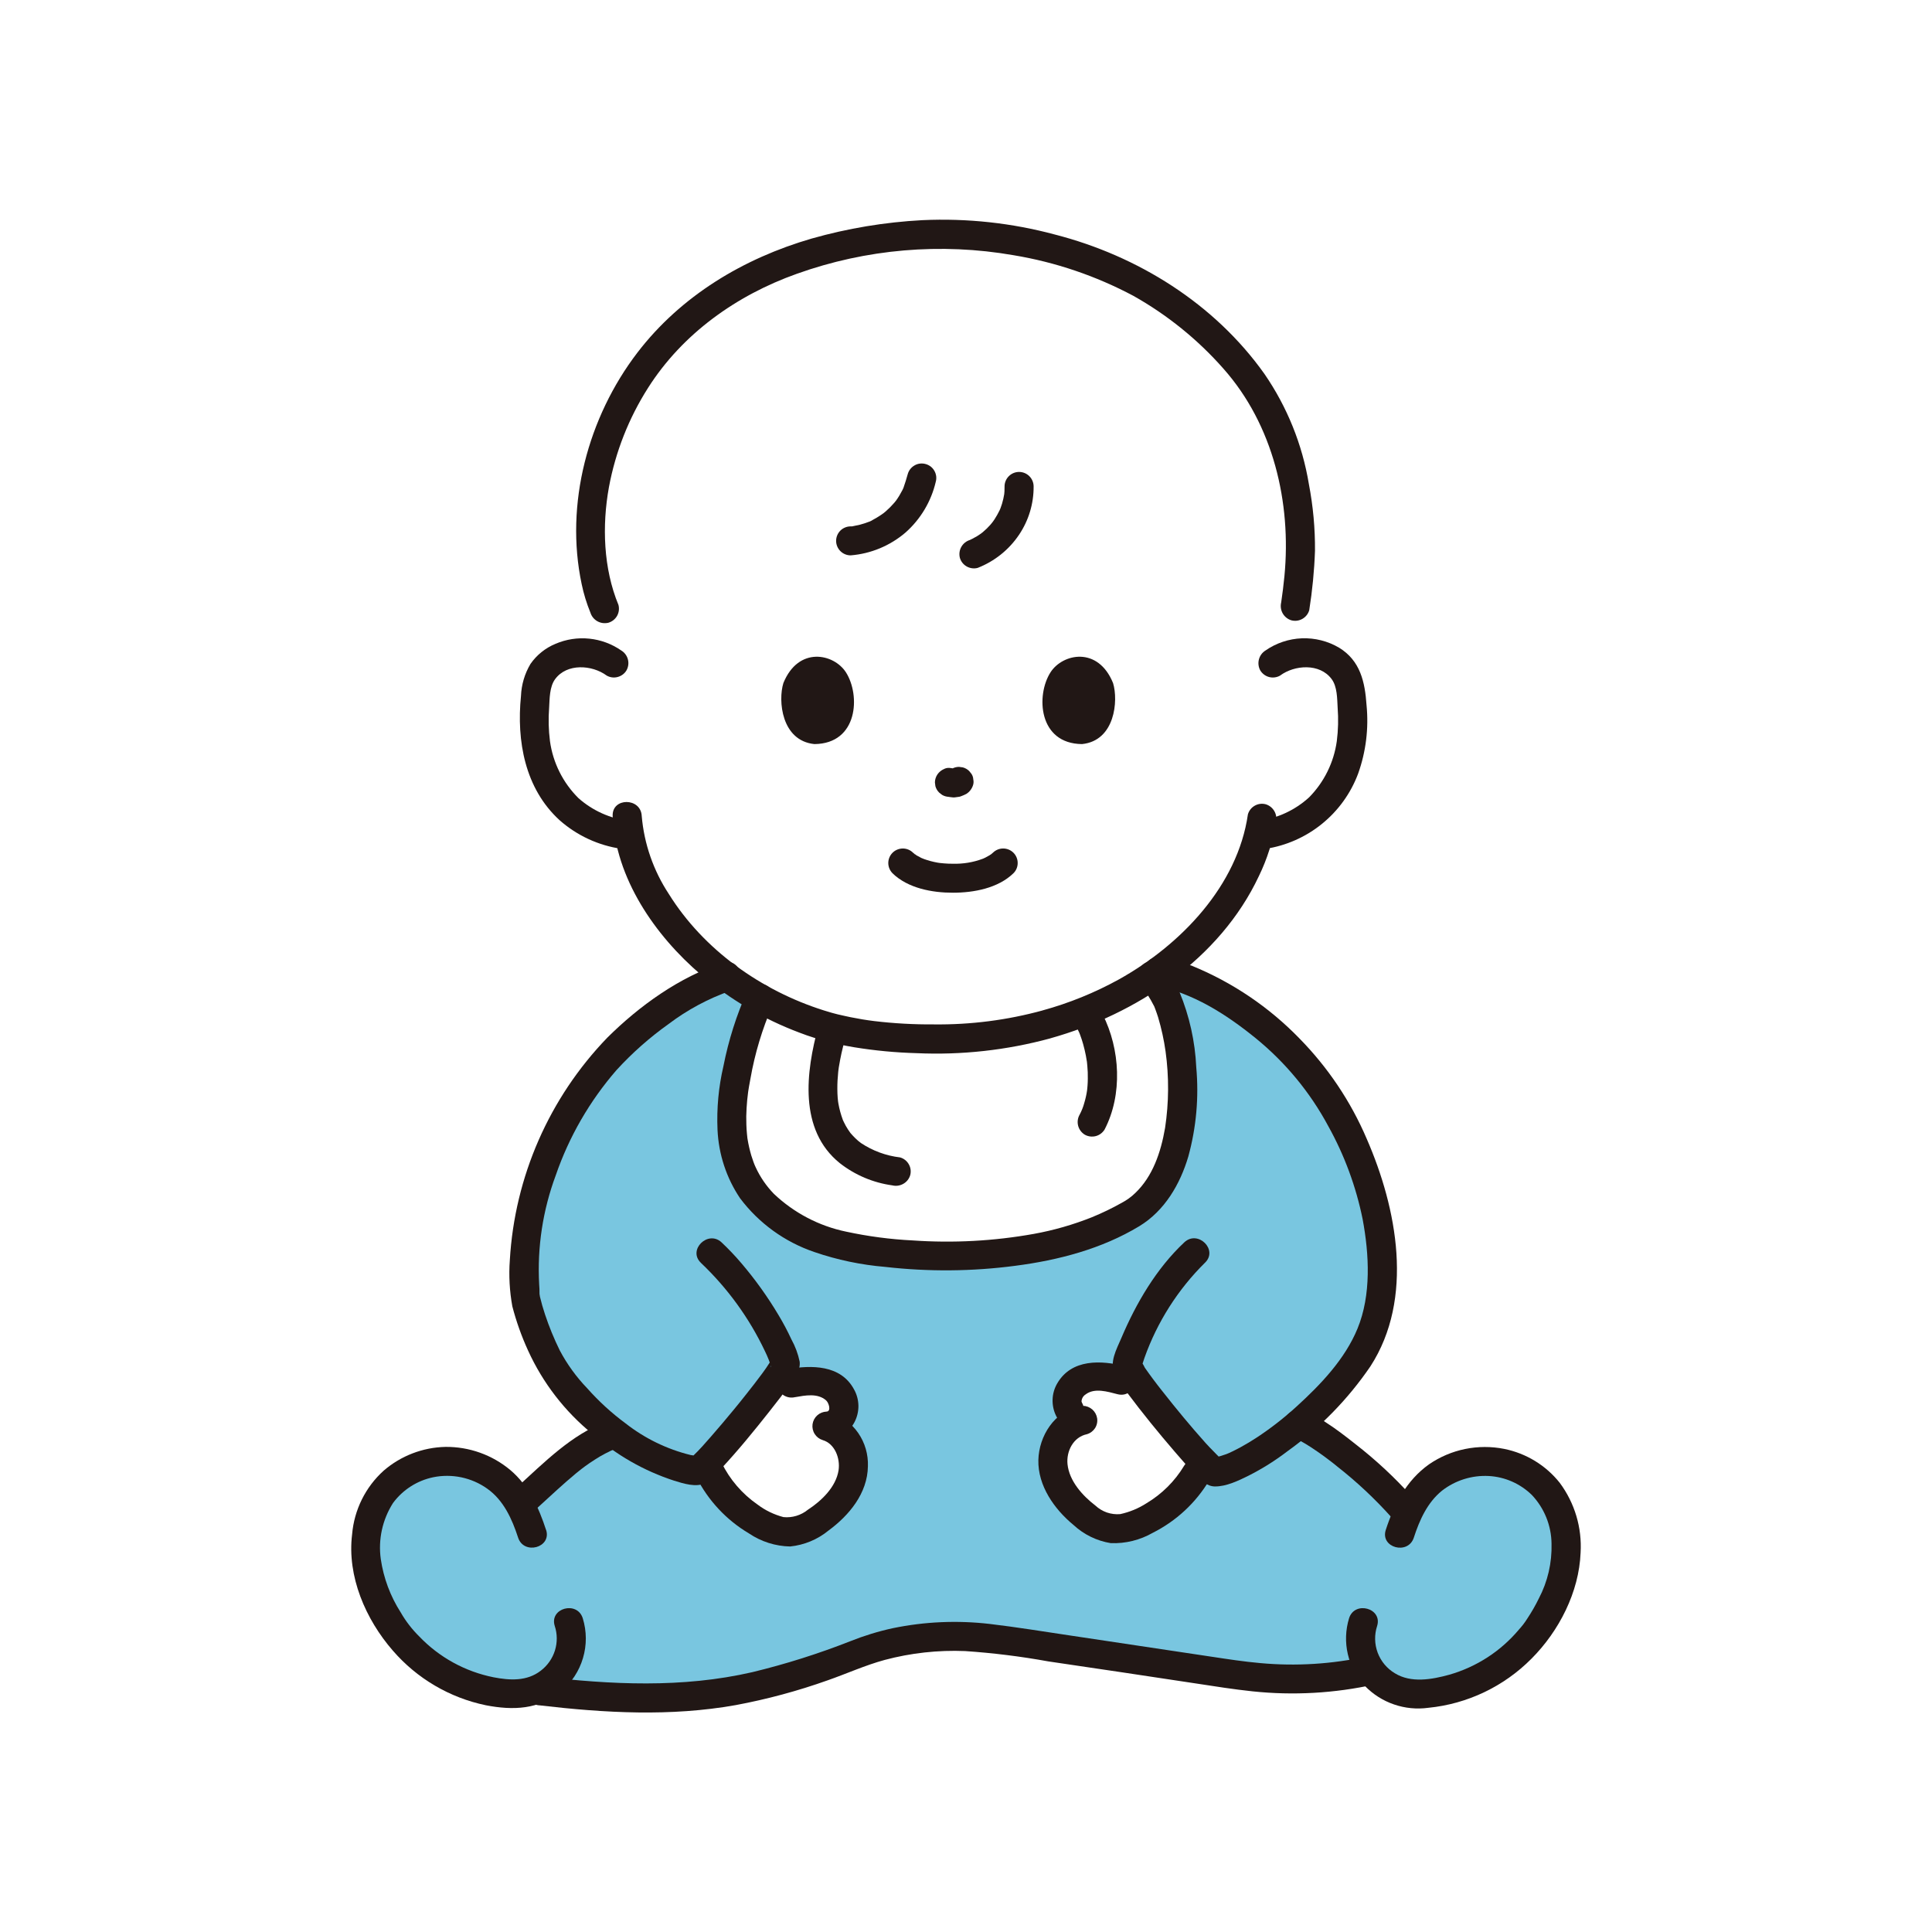 <svg width="44" height="44" viewBox="0 0 44 44" fill="none" xmlns="http://www.w3.org/2000/svg">
<rect width="44" height="44" fill="white"/>
<g clip-path="url(#clip0_6031_2941)">
<path d="M13.795 10.088C14.931 6.775 18.092 5.378 21.583 5.323C23.437 5.39 25.397 5.919 26.778 6.969C28.212 8.06 29.104 9.174 29.452 10.916C29.699 12.148 29.632 12.866 29.497 13.808L29.249 14.954C29.446 14.876 29.659 14.849 29.869 14.876C30.017 14.891 30.16 14.938 30.289 15.012C30.418 15.086 30.53 15.187 30.617 15.308C30.708 15.464 30.761 15.64 30.771 15.821C30.84 16.514 30.827 17.203 30.466 17.834C30.299 18.147 30.061 18.416 29.772 18.622C29.454 18.819 29.102 18.952 28.733 19.013L28.66 19.023C28.249 20.626 26.637 22.555 23.829 23.329C22.492 23.727 20.411 23.78 18.941 23.407C16.333 22.692 14.644 20.687 14.335 19.021L14.236 19.013C13.868 18.951 13.515 18.819 13.198 18.622C12.909 18.416 12.671 18.147 12.504 17.834C12.143 17.203 12.13 16.513 12.199 15.821C12.209 15.64 12.262 15.464 12.353 15.307C12.44 15.187 12.552 15.086 12.681 15.012C12.809 14.937 12.953 14.891 13.101 14.876C13.413 14.834 13.729 14.914 13.982 15.099L13.765 13.864C13.395 12.989 13.362 11.667 13.631 10.635C13.68 10.447 13.734 10.265 13.795 10.088Z" fill="white"/>
<path d="M12.311 33.826C12.805 33.373 13.339 32.898 13.902 32.69L14.015 32.654C13.461 32.235 12.98 31.729 12.59 31.155C12.417 30.903 11.907 29.692 11.959 29.393C11.901 28.633 11.977 27.868 12.185 27.134C12.572 25.893 13.225 24.514 14.528 23.448C15.167 22.928 15.802 22.486 16.549 22.246C17.266 22.779 18.076 23.174 18.938 23.409C20.411 23.781 22.493 23.729 23.832 23.331C24.748 23.084 25.613 22.675 26.384 22.123C27.343 22.31 28.108 22.82 28.876 23.448C30.179 24.514 30.833 25.893 31.221 27.134C31.429 27.868 31.506 28.633 31.448 29.393C31.434 30.105 31.037 30.807 30.858 31.052C30.482 31.563 30.049 32.029 29.568 32.442C29.975 32.536 31.282 33.581 31.927 34.325L32.071 34.438C32.188 34.177 32.358 33.943 32.569 33.75C32.779 33.568 33.028 33.434 33.296 33.357C33.564 33.281 33.846 33.264 34.121 33.308C34.393 33.352 34.651 33.456 34.877 33.613C35.103 33.77 35.291 33.976 35.426 34.216C35.566 34.49 35.647 34.791 35.663 35.098C35.712 35.748 35.477 36.372 35.128 36.94C34.821 37.428 34.398 37.834 33.896 38.12C33.395 38.406 32.83 38.564 32.253 38.58C32.05 38.577 31.852 38.527 31.672 38.434C31.493 38.34 31.338 38.207 31.22 38.043C30.006 38.312 29.091 38.289 27.827 38.097C27.827 38.097 24.454 37.584 22.703 37.335C21.691 37.177 20.655 37.27 19.687 37.605C16.878 38.706 15.303 38.862 12.297 38.508L12.193 38.495C12.051 38.553 11.899 38.582 11.746 38.58C11.169 38.564 10.604 38.406 10.102 38.119C9.601 37.833 9.177 37.428 8.87 36.94C8.522 36.372 8.286 35.747 8.335 35.097C8.351 34.79 8.432 34.489 8.572 34.215C8.707 33.976 8.895 33.77 9.121 33.613C9.347 33.456 9.605 33.351 9.877 33.307C10.153 33.263 10.434 33.28 10.702 33.357C10.97 33.433 11.219 33.567 11.429 33.749C11.592 33.896 11.729 34.068 11.835 34.258C11.989 34.124 12.148 33.976 12.311 33.826Z" fill="#79C6E0"/>
<path d="M16.665 25.564C16.649 24.82 16.852 24.117 16.957 23.69C17.042 23.361 17.158 23.042 17.303 22.736C17.819 23.026 18.368 23.252 18.938 23.408C20.411 23.781 22.493 23.728 23.832 23.33C24.691 23.098 25.504 22.724 26.24 22.225C26.362 22.384 26.47 22.554 26.563 22.732C27.056 23.794 27.29 26.811 25.718 27.676C24.551 28.318 23.556 28.47 22.491 28.566C21.383 28.654 20.267 28.587 19.178 28.368C17.188 27.848 16.688 26.662 16.665 25.564Z" fill="white"/>
<path d="M18.023 31.501C18.221 31.455 18.424 31.442 18.626 31.46C18.757 31.474 18.881 31.524 18.984 31.606C19.087 31.687 19.165 31.796 19.208 31.92C19.276 32.172 19.086 32.482 18.824 32.479C19.267 32.594 19.505 33.123 19.416 33.571C19.327 34.018 18.99 34.378 18.613 34.636C18.42 34.788 18.185 34.877 17.94 34.892C17.773 34.884 17.609 34.84 17.46 34.763C16.889 34.495 16.426 34.041 16.146 33.477" fill="white"/>
<path d="M25.538 31.434C25.344 31.373 25.142 31.344 24.94 31.346C24.808 31.349 24.681 31.39 24.571 31.463C24.462 31.536 24.376 31.639 24.323 31.759C24.236 32.005 24.4 32.329 24.662 32.346C24.212 32.426 23.932 32.935 23.986 33.388C24.04 33.84 24.347 34.226 24.702 34.513C24.883 34.679 25.11 34.786 25.353 34.821C25.52 34.826 25.687 34.795 25.841 34.73C26.431 34.507 26.929 34.092 27.252 33.551" fill="white"/>
<path d="M31.131 37.725C30.334 37.9 29.516 37.95 28.704 37.876C28.33 37.843 27.96 37.786 27.59 37.73C26.515 37.567 25.439 37.406 24.363 37.246C23.757 37.156 23.149 37.056 22.539 36.984C21.803 36.899 21.058 36.931 20.333 37.081C20.001 37.153 19.676 37.253 19.361 37.379C18.636 37.664 17.892 37.899 17.135 38.082C15.537 38.45 13.913 38.367 12.296 38.178C12.209 38.179 12.125 38.214 12.063 38.276C12.001 38.337 11.966 38.421 11.965 38.508C11.967 38.595 12.003 38.678 12.065 38.74C12.126 38.801 12.209 38.837 12.296 38.839C13.782 39.013 15.273 39.096 16.753 38.833C17.468 38.7 18.171 38.51 18.856 38.266C19.287 38.115 19.707 37.924 20.148 37.804C20.745 37.645 21.362 37.577 21.979 37.602C22.614 37.645 23.247 37.723 23.873 37.837C24.997 38.002 26.121 38.17 27.245 38.341C27.67 38.406 28.096 38.474 28.524 38.519C29.454 38.617 30.394 38.564 31.307 38.362C31.723 38.271 31.547 37.634 31.131 37.725H31.131Z" fill="#211715"/>
<path d="M12.245 34.335C12.537 34.071 12.821 33.799 13.126 33.548C13.164 33.518 13.202 33.487 13.24 33.457C13.254 33.446 13.278 33.428 13.25 33.45C13.271 33.434 13.293 33.417 13.314 33.401C13.39 33.346 13.468 33.291 13.549 33.241C13.626 33.191 13.705 33.144 13.787 33.102C13.826 33.081 13.867 33.061 13.907 33.042C13.925 33.034 13.943 33.026 13.961 33.019C13.895 33.046 13.984 33.011 13.991 33.009C14.074 32.984 14.145 32.927 14.188 32.852C14.231 32.776 14.243 32.687 14.222 32.602C14.197 32.518 14.141 32.447 14.065 32.404C13.989 32.361 13.899 32.349 13.815 32.372C13.012 32.673 12.399 33.303 11.777 33.867C11.716 33.93 11.681 34.014 11.681 34.101C11.681 34.188 11.716 34.272 11.777 34.334C11.84 34.395 11.924 34.428 12.011 34.428C12.098 34.428 12.182 34.395 12.245 34.334V34.335Z" fill="#211715"/>
<path d="M29.479 32.76C29.489 32.762 29.567 32.793 29.57 32.79C29.558 32.8 29.491 32.752 29.552 32.784C29.569 32.793 29.586 32.801 29.603 32.809C29.69 32.855 29.773 32.906 29.855 32.959C29.956 33.025 30.055 33.094 30.153 33.165C30.211 33.208 30.268 33.251 30.325 33.295C30.278 33.258 30.359 33.321 30.36 33.322C30.39 33.346 30.42 33.37 30.449 33.394C30.897 33.745 31.313 34.134 31.692 34.558C31.755 34.619 31.839 34.654 31.926 34.654C32.014 34.654 32.098 34.619 32.16 34.558C32.221 34.495 32.255 34.412 32.255 34.325C32.255 34.238 32.221 34.154 32.16 34.091C31.766 33.651 31.333 33.248 30.866 32.886C30.644 32.709 30.418 32.536 30.179 32.383C30.019 32.269 29.842 32.181 29.655 32.124C29.57 32.1 29.48 32.111 29.403 32.155C29.327 32.198 29.271 32.27 29.247 32.354C29.224 32.439 29.235 32.529 29.279 32.605C29.322 32.681 29.394 32.737 29.479 32.761L29.479 32.76Z" fill="#211715"/>
<path d="M25.952 22.39C26.08 22.556 26.192 22.734 26.287 22.92C26.323 22.995 26.261 22.852 26.292 22.933C26.299 22.949 26.305 22.965 26.311 22.982C26.334 23.043 26.355 23.105 26.375 23.167C26.451 23.422 26.508 23.682 26.545 23.945C26.625 24.523 26.621 25.11 26.534 25.686C26.437 26.25 26.25 26.793 25.855 27.17C25.765 27.258 25.662 27.332 25.551 27.391C25.331 27.515 25.103 27.625 24.869 27.721C24.441 27.892 23.998 28.019 23.545 28.101C22.636 28.264 21.709 28.314 20.788 28.25C20.277 28.225 19.77 28.158 19.27 28.05C18.652 27.922 18.083 27.623 17.626 27.19C17.454 27.013 17.313 26.808 17.21 26.584C17.208 26.58 17.167 26.486 17.193 26.549C17.181 26.521 17.17 26.492 17.16 26.463C17.142 26.415 17.126 26.367 17.111 26.318C17.074 26.193 17.045 26.065 17.024 25.936C17.014 25.872 17.022 25.923 17.023 25.936C17.018 25.896 17.014 25.857 17.011 25.818C17.004 25.749 17 25.68 16.998 25.611C16.993 25.486 16.995 25.36 17.003 25.235C17.01 25.113 17.022 24.992 17.038 24.871C17.027 24.955 17.039 24.864 17.041 24.851C17.047 24.816 17.052 24.78 17.058 24.745C17.068 24.685 17.079 24.625 17.091 24.565C17.191 23.994 17.359 23.435 17.59 22.903C17.631 22.826 17.642 22.737 17.62 22.653C17.598 22.569 17.545 22.497 17.471 22.451C17.395 22.407 17.305 22.395 17.22 22.417C17.135 22.44 17.063 22.494 17.018 22.569C16.774 23.117 16.592 23.69 16.476 24.279C16.365 24.753 16.32 25.241 16.341 25.729C16.366 26.286 16.543 26.827 16.855 27.29C17.283 27.859 17.873 28.286 18.549 28.515C19.07 28.694 19.612 28.807 20.162 28.853C21.145 28.965 22.138 28.957 23.119 28.828C24.102 28.701 25.092 28.443 25.948 27.925C26.524 27.575 26.876 26.971 27.063 26.339C27.245 25.677 27.306 24.989 27.244 24.305C27.217 23.718 27.088 23.14 26.864 22.597C26.769 22.405 26.656 22.224 26.524 22.056C26.478 21.982 26.406 21.928 26.322 21.907C26.237 21.884 26.148 21.895 26.072 21.937C25.996 21.982 25.942 22.054 25.919 22.139C25.897 22.223 25.909 22.313 25.953 22.389L25.952 22.39Z" fill="#211715"/>
<path d="M20.498 26.359C20.18 26.322 19.874 26.209 19.608 26.032C19.563 25.999 19.521 25.963 19.482 25.925C19.459 25.902 19.437 25.88 19.415 25.856C19.404 25.844 19.394 25.832 19.384 25.821C19.345 25.777 19.389 25.83 19.368 25.803C19.329 25.75 19.293 25.695 19.261 25.638C19.246 25.612 19.233 25.585 19.22 25.558C19.213 25.544 19.207 25.531 19.201 25.518C19.178 25.469 19.226 25.589 19.194 25.501C19.15 25.382 19.116 25.259 19.094 25.133C19.09 25.114 19.087 25.095 19.085 25.076C19.085 25.08 19.091 25.131 19.087 25.091C19.084 25.062 19.081 25.033 19.078 25.004C19.073 24.937 19.07 24.869 19.07 24.802C19.069 24.675 19.076 24.548 19.089 24.421C19.092 24.394 19.095 24.367 19.098 24.34C19.089 24.421 19.1 24.328 19.103 24.309C19.112 24.25 19.122 24.192 19.134 24.134C19.171 23.938 19.222 23.745 19.275 23.553C19.387 23.142 18.749 22.967 18.637 23.377C18.355 24.405 18.184 25.73 19.125 26.489C19.472 26.761 19.885 26.936 20.322 26.996C20.407 27.017 20.496 27.004 20.572 26.961C20.647 26.919 20.704 26.849 20.729 26.765C20.752 26.681 20.741 26.591 20.697 26.515C20.654 26.439 20.583 26.383 20.498 26.359L20.498 26.359Z" fill="#211715"/>
<path d="M24.541 23.438C24.555 23.465 24.567 23.495 24.582 23.523C24.602 23.561 24.56 23.464 24.575 23.507C24.582 23.526 24.59 23.544 24.597 23.563C24.624 23.634 24.647 23.706 24.668 23.779C24.692 23.866 24.713 23.953 24.73 24.041C24.739 24.088 24.747 24.135 24.754 24.182C24.749 24.146 24.753 24.168 24.755 24.191C24.758 24.219 24.761 24.246 24.763 24.274C24.772 24.37 24.776 24.466 24.774 24.563C24.774 24.615 24.772 24.667 24.768 24.719C24.767 24.742 24.765 24.765 24.762 24.789C24.761 24.804 24.753 24.868 24.759 24.823C24.745 24.923 24.723 25.021 24.694 25.118C24.669 25.212 24.632 25.303 24.586 25.389C24.543 25.465 24.532 25.555 24.554 25.639C24.576 25.723 24.63 25.795 24.704 25.841C24.78 25.884 24.87 25.896 24.955 25.874C25.04 25.852 25.112 25.797 25.157 25.723C25.569 24.929 25.513 23.894 25.113 23.104C25.069 23.028 24.996 22.973 24.911 22.951C24.826 22.929 24.736 22.941 24.66 22.986C24.584 23.03 24.529 23.102 24.507 23.187C24.485 23.272 24.497 23.362 24.541 23.438Z" fill="#211715"/>
<path d="M21.673 17.511C21.661 17.517 21.649 17.523 21.637 17.528L21.716 17.495C21.697 17.503 21.677 17.508 21.657 17.511L21.745 17.499C21.725 17.502 21.706 17.501 21.686 17.498L21.774 17.51C21.762 17.509 21.751 17.506 21.74 17.504C21.701 17.497 21.662 17.492 21.623 17.488C21.578 17.485 21.534 17.495 21.495 17.516C21.436 17.542 21.386 17.584 21.349 17.637C21.313 17.691 21.293 17.753 21.292 17.818L21.303 17.905C21.319 17.961 21.348 18.011 21.389 18.051L21.456 18.103C21.506 18.133 21.564 18.148 21.623 18.148H21.625L21.537 18.136C21.55 18.138 21.566 18.141 21.58 18.144C21.616 18.151 21.653 18.155 21.69 18.159C21.699 18.16 21.707 18.161 21.716 18.161C21.725 18.161 21.734 18.161 21.744 18.16C21.777 18.156 21.811 18.152 21.845 18.146C21.85 18.145 21.855 18.144 21.86 18.143C21.871 18.14 21.883 18.136 21.894 18.131C21.933 18.117 21.971 18.1 22.009 18.08C22.081 18.034 22.134 17.964 22.16 17.883C22.174 17.84 22.176 17.795 22.166 17.751C22.164 17.708 22.151 17.665 22.127 17.628L22.075 17.562C22.035 17.521 21.984 17.492 21.929 17.477L21.841 17.465C21.782 17.465 21.724 17.481 21.674 17.511H21.673Z" fill="#211715"/>
<path d="M20.324 19.886C20.676 20.23 21.23 20.332 21.703 20.331C22.177 20.331 22.73 20.229 23.082 19.886C23.144 19.824 23.178 19.74 23.177 19.653C23.177 19.566 23.142 19.482 23.081 19.421C23.019 19.359 22.935 19.324 22.848 19.324C22.76 19.323 22.677 19.358 22.614 19.419C22.601 19.432 22.538 19.482 22.587 19.446C22.636 19.411 22.552 19.469 22.535 19.479C22.505 19.497 22.474 19.514 22.443 19.53C22.422 19.54 22.401 19.55 22.38 19.56C22.42 19.541 22.413 19.547 22.376 19.56C22.161 19.64 21.933 19.677 21.704 19.671C21.635 19.671 21.567 19.669 21.499 19.663C21.462 19.661 21.424 19.657 21.387 19.652C21.43 19.658 21.367 19.648 21.352 19.646C21.247 19.627 21.144 19.6 21.044 19.564C21.03 19.559 20.951 19.523 21.028 19.56C21.01 19.551 20.992 19.544 20.975 19.535C20.94 19.518 20.906 19.499 20.873 19.48C20.864 19.474 20.808 19.428 20.8 19.43C20.82 19.424 20.864 19.485 20.821 19.445C20.812 19.436 20.802 19.428 20.793 19.419C20.731 19.358 20.647 19.324 20.56 19.324C20.473 19.325 20.389 19.359 20.327 19.421C20.265 19.483 20.231 19.566 20.23 19.653C20.23 19.74 20.264 19.824 20.325 19.886L20.324 19.886Z" fill="#211715"/>
<path d="M17.841 15.556C17.717 15.955 17.795 16.87 18.548 16.946C19.544 16.937 19.599 15.831 19.265 15.311C18.992 14.886 18.186 14.71 17.841 15.556Z" fill="#211715"/>
<path d="M25.349 15.556C25.472 15.955 25.395 16.87 24.642 16.946C23.646 16.937 23.591 15.831 23.925 15.311C24.198 14.886 25.004 14.71 25.349 15.556Z" fill="#211715"/>
<path d="M29.154 15.385C29.483 15.142 30.055 15.1 30.326 15.464C30.457 15.639 30.452 15.91 30.464 16.118C30.483 16.371 30.477 16.626 30.445 16.878C30.378 17.362 30.157 17.811 29.814 18.159C29.49 18.455 29.081 18.642 28.645 18.695C28.561 18.718 28.489 18.774 28.446 18.851C28.402 18.927 28.391 19.017 28.414 19.101C28.439 19.184 28.495 19.255 28.571 19.298C28.647 19.34 28.736 19.353 28.821 19.332C29.293 19.26 29.738 19.063 30.108 18.762C30.479 18.461 30.763 18.067 30.93 17.62C31.109 17.12 31.174 16.587 31.122 16.058C31.086 15.531 30.98 15.046 30.497 14.751C30.241 14.6 29.946 14.526 29.649 14.537C29.352 14.549 29.064 14.645 28.82 14.815C28.746 14.861 28.693 14.934 28.671 15.018C28.649 15.102 28.66 15.191 28.701 15.267C28.746 15.342 28.819 15.397 28.903 15.419C28.988 15.441 29.078 15.429 29.154 15.386V15.385Z" fill="#211715"/>
<path d="M14.15 14.815C13.934 14.665 13.684 14.572 13.422 14.545C13.161 14.518 12.896 14.558 12.655 14.661C12.423 14.756 12.223 14.916 12.081 15.121C11.949 15.343 11.875 15.594 11.865 15.851C11.762 16.872 11.953 17.958 12.746 18.681C13.14 19.029 13.628 19.255 14.149 19.331C14.233 19.352 14.322 19.339 14.398 19.297C14.474 19.254 14.53 19.184 14.556 19.101C14.579 19.016 14.567 18.926 14.524 18.85C14.48 18.774 14.409 18.718 14.325 18.695C13.898 18.643 13.496 18.462 13.175 18.178C12.821 17.827 12.593 17.371 12.525 16.878C12.493 16.626 12.487 16.371 12.506 16.118C12.518 15.911 12.514 15.645 12.641 15.469C12.91 15.1 13.485 15.141 13.816 15.385C13.892 15.429 13.982 15.441 14.066 15.418C14.151 15.396 14.224 15.342 14.268 15.267C14.311 15.191 14.322 15.101 14.3 15.017C14.278 14.933 14.224 14.86 14.15 14.815Z" fill="#211715"/>
<path d="M13.953 18.584C14.015 20.001 14.916 21.304 15.965 22.199C16.63 22.765 17.388 23.21 18.205 23.517C18.43 23.604 18.66 23.676 18.895 23.732C18.992 23.755 18.915 23.743 18.901 23.738C18.924 23.745 18.949 23.75 18.973 23.756C19.022 23.767 19.071 23.778 19.12 23.788C19.23 23.811 19.339 23.831 19.45 23.85C19.921 23.927 20.396 23.972 20.873 23.985C21.9 24.032 22.928 23.918 23.921 23.648C23.996 23.625 24.06 23.576 24.103 23.51C24.145 23.444 24.163 23.365 24.152 23.287C24.142 23.209 24.104 23.137 24.045 23.085C23.987 23.032 23.911 23.002 23.833 23H23.83L23.918 23.648C25.881 23.099 27.781 21.842 28.669 19.955C28.859 19.566 28.99 19.15 29.058 18.723C29.079 18.638 29.066 18.549 29.023 18.474C28.98 18.399 28.91 18.342 28.827 18.317C28.743 18.294 28.653 18.305 28.576 18.349C28.5 18.392 28.444 18.463 28.42 18.547C28.186 20.168 26.899 21.515 25.483 22.305C24.933 22.608 24.349 22.846 23.742 23.012C23.667 23.035 23.602 23.084 23.56 23.15C23.517 23.216 23.5 23.295 23.51 23.373C23.521 23.451 23.559 23.523 23.617 23.575C23.676 23.628 23.751 23.658 23.83 23.66H23.833L23.745 23.012C22.938 23.233 22.104 23.34 21.267 23.33C20.812 23.333 20.358 23.308 19.907 23.254C19.728 23.232 19.549 23.202 19.371 23.166C19.273 23.147 19.175 23.122 19.077 23.101C19.055 23.097 18.875 23.046 18.974 23.075C18.903 23.055 18.833 23.034 18.764 23.012C17.34 22.563 16.026 21.634 15.232 20.36C14.882 19.828 14.669 19.218 14.615 18.584C14.596 18.16 13.934 18.158 13.953 18.584Z" fill="#211715"/>
<path d="M15.965 28.763C16.571 29.338 17.066 30.021 17.423 30.776C17.455 30.843 17.481 30.9 17.507 30.966C17.52 31.001 17.533 31.037 17.545 31.072C17.584 31.188 17.527 31.147 17.566 30.976C17.552 31.035 17.611 30.917 17.582 30.942C17.563 30.967 17.547 30.994 17.535 31.023C17.429 31.194 17.304 31.354 17.182 31.514C17.136 31.574 17.073 31.654 16.994 31.754C16.901 31.872 16.806 31.99 16.71 32.106C16.539 32.314 16.365 32.519 16.188 32.722C16.059 32.87 15.929 33.019 15.787 33.154C15.764 33.172 15.742 33.193 15.721 33.214C15.703 33.237 15.802 33.168 15.735 33.201C15.801 33.168 15.949 33.164 15.811 33.155C15.923 33.163 15.76 33.144 15.728 33.137C15.189 33.005 14.685 32.759 14.249 32.418C13.929 32.182 13.636 31.913 13.372 31.616C13.125 31.359 12.915 31.069 12.748 30.754C12.618 30.49 12.506 30.217 12.413 29.937C12.368 29.803 12.33 29.669 12.297 29.532C12.293 29.516 12.284 29.423 12.291 29.513C12.289 29.498 12.288 29.482 12.287 29.467C12.288 29.394 12.285 29.322 12.279 29.249C12.233 28.405 12.362 27.56 12.657 26.767C12.96 25.887 13.43 25.074 14.04 24.371C14.397 23.981 14.793 23.63 15.224 23.323C15.653 22.998 16.131 22.742 16.639 22.563C17.041 22.43 16.869 21.792 16.463 21.926C15.473 22.252 14.565 22.903 13.831 23.632C12.508 25.003 11.721 26.8 11.611 28.699C11.585 29.05 11.605 29.404 11.668 29.751C11.758 30.097 11.878 30.434 12.027 30.759C12.362 31.494 12.862 32.143 13.489 32.654C14.029 33.134 14.663 33.497 15.351 33.721C15.557 33.784 15.861 33.885 16.064 33.773C16.2 33.684 16.321 33.574 16.424 33.447C16.812 33.031 17.173 32.588 17.525 32.142C17.691 31.932 17.856 31.721 18.009 31.503C18.111 31.358 18.233 31.198 18.212 31.011C18.175 30.833 18.111 30.661 18.023 30.502C17.936 30.314 17.839 30.131 17.732 29.953C17.484 29.536 17.201 29.14 16.886 28.771C16.745 28.604 16.593 28.445 16.433 28.294C16.122 28.005 15.653 28.471 15.965 28.762L15.965 28.763Z" fill="#211715"/>
<path d="M26.294 22.44C27.168 22.617 27.913 23.089 28.596 23.643C29.274 24.195 29.836 24.875 30.249 25.644C30.618 26.307 30.882 27.022 31.033 27.765C31.183 28.567 31.232 29.492 30.916 30.259C30.629 30.956 30.078 31.532 29.529 32.032C29.248 32.289 28.947 32.524 28.629 32.734C28.504 32.816 28.375 32.894 28.244 32.965C28.191 32.994 28.137 33.022 28.083 33.048C28.052 33.063 28.022 33.077 27.991 33.091C27.954 33.107 27.951 33.108 27.982 33.095C27.964 33.103 27.945 33.11 27.926 33.118C27.839 33.15 27.749 33.176 27.657 33.196C27.753 33.176 27.689 33.196 27.666 33.193C27.714 33.202 27.762 33.214 27.808 33.23C27.742 33.195 27.869 33.291 27.818 33.238C27.699 33.112 27.574 32.994 27.458 32.865C27.116 32.483 26.788 32.086 26.471 31.682C26.39 31.58 26.354 31.534 26.259 31.407C26.196 31.322 26.133 31.236 26.073 31.149C26.044 31.087 26.008 31.029 25.965 30.975C25.932 30.947 25.995 31.06 25.985 31.021C25.964 30.947 25.939 31.262 25.991 31.139C26.02 31.07 26.039 30.994 26.065 30.923C26.355 30.108 26.825 29.369 27.44 28.76C27.752 28.468 27.283 28.002 26.972 28.293C26.339 28.886 25.875 29.677 25.539 30.47C25.429 30.73 25.253 31.032 25.394 31.308C25.475 31.452 25.568 31.589 25.671 31.718C26.016 32.18 26.381 32.628 26.757 33.065C26.909 33.242 27.063 33.419 27.227 33.586C27.346 33.707 27.482 33.85 27.666 33.853C27.928 33.856 28.205 33.721 28.432 33.609C28.745 33.451 29.043 33.264 29.321 33.051C30.059 32.522 30.699 31.867 31.21 31.118C32.211 29.571 31.817 27.52 31.125 25.933C30.762 25.084 30.243 24.311 29.595 23.651C28.905 22.939 28.075 22.377 27.157 22C26.934 21.915 26.705 21.848 26.471 21.802C26.386 21.78 26.297 21.793 26.221 21.836C26.145 21.879 26.089 21.949 26.063 22.032C26.041 22.117 26.052 22.206 26.096 22.282C26.139 22.358 26.21 22.414 26.295 22.438L26.294 22.44Z" fill="#211715"/>
<path d="M18.111 31.819C18.339 31.779 18.619 31.724 18.811 31.89C18.877 31.947 18.936 32.142 18.825 32.148C18.746 32.151 18.671 32.181 18.612 32.234C18.554 32.286 18.516 32.358 18.505 32.436C18.495 32.514 18.512 32.593 18.555 32.659C18.597 32.725 18.661 32.774 18.736 32.797C19.015 32.879 19.138 33.215 19.098 33.483C19.04 33.865 18.709 34.181 18.399 34.383C18.322 34.446 18.233 34.493 18.138 34.522C18.042 34.551 17.942 34.561 17.843 34.551C17.63 34.495 17.43 34.399 17.255 34.267C16.903 34.023 16.619 33.694 16.432 33.309C16.24 32.93 15.669 33.264 15.86 33.643C16.129 34.174 16.544 34.618 17.056 34.922C17.334 35.11 17.661 35.214 17.996 35.22C18.315 35.187 18.618 35.062 18.866 34.859C19.339 34.512 19.757 34.008 19.766 33.394C19.776 33.124 19.699 32.858 19.545 32.635C19.391 32.413 19.169 32.246 18.913 32.16L18.825 32.809C18.956 32.798 19.083 32.755 19.194 32.682C19.304 32.61 19.395 32.511 19.457 32.395C19.519 32.279 19.551 32.149 19.55 32.017C19.548 31.885 19.514 31.756 19.449 31.641C19.145 31.078 18.479 31.087 17.935 31.181C17.851 31.205 17.779 31.261 17.736 31.337C17.693 31.413 17.681 31.503 17.704 31.588C17.729 31.671 17.785 31.742 17.861 31.785C17.937 31.828 18.026 31.84 18.111 31.818L18.111 31.819Z" fill="#211715"/>
<path d="M25.626 31.116C25.08 30.976 24.406 30.944 24.079 31.504C24.013 31.616 23.976 31.743 23.972 31.872C23.968 32.002 23.995 32.131 24.053 32.247C24.111 32.363 24.197 32.463 24.303 32.538C24.409 32.613 24.533 32.66 24.662 32.676L24.574 32.027C24.014 32.146 23.662 32.703 23.648 33.25C23.634 33.836 24.012 34.371 24.447 34.729C24.683 34.948 24.979 35.093 25.297 35.144C25.631 35.157 25.963 35.075 26.253 34.909C26.786 34.641 27.232 34.228 27.538 33.717C27.76 33.353 27.187 33.021 26.966 33.384C26.755 33.735 26.46 34.027 26.108 34.237C25.926 34.354 25.724 34.437 25.512 34.483C25.41 34.492 25.306 34.479 25.209 34.446C25.111 34.412 25.022 34.358 24.947 34.288C24.654 34.064 24.351 33.729 24.312 33.346C24.282 33.049 24.445 32.729 24.75 32.664C24.827 32.643 24.893 32.594 24.937 32.528C24.981 32.461 24.998 32.381 24.987 32.302C24.975 32.224 24.936 32.152 24.877 32.1C24.817 32.048 24.741 32.018 24.662 32.016C24.69 32.019 24.636 31.953 24.631 31.915C24.633 31.883 24.642 31.853 24.658 31.825C24.674 31.798 24.696 31.775 24.723 31.758C24.929 31.6 25.226 31.695 25.45 31.752C25.863 31.858 26.039 31.221 25.626 31.116H25.626Z" fill="#211715"/>
<path d="M32.199 35.018C32.329 34.619 32.506 34.219 32.842 33.948C33.145 33.713 33.522 33.595 33.905 33.615C34.274 33.635 34.623 33.789 34.887 34.047C35.171 34.347 35.331 34.744 35.335 35.157C35.347 35.59 35.248 36.02 35.046 36.404C34.969 36.562 34.881 36.715 34.784 36.861C34.728 36.951 34.663 37.035 34.592 37.113C34.178 37.606 33.625 37.964 33.005 38.141C32.608 38.25 32.138 38.335 31.768 38.108C31.588 38.001 31.45 37.836 31.376 37.64C31.303 37.444 31.298 37.229 31.363 37.031C31.49 36.624 30.851 36.45 30.724 36.855C30.643 37.12 30.633 37.403 30.696 37.673C30.759 37.944 30.892 38.193 31.083 38.395C31.268 38.586 31.495 38.731 31.746 38.817C31.997 38.904 32.265 38.93 32.529 38.894C33.418 38.806 34.249 38.41 34.878 37.776C35.507 37.146 35.962 36.257 35.997 35.362C36.031 34.792 35.863 34.229 35.522 33.77C35.206 33.372 34.758 33.099 34.259 32.998C33.964 32.939 33.661 32.94 33.366 33C33.072 33.06 32.793 33.179 32.545 33.349C32.032 33.715 31.751 34.256 31.56 34.843C31.429 35.248 32.068 35.422 32.199 35.018H32.199Z" fill="#211715"/>
<path d="M12.436 34.843C12.272 34.337 12.04 33.831 11.623 33.48C11.21 33.134 10.686 32.947 10.146 32.952C9.628 32.963 9.129 33.155 8.737 33.494C8.322 33.869 8.066 34.388 8.019 34.944C7.901 35.899 8.327 36.88 8.947 37.592C9.497 38.228 10.241 38.665 11.064 38.836C11.683 38.956 12.275 38.936 12.78 38.519C13.017 38.321 13.19 38.057 13.277 37.761C13.365 37.465 13.363 37.15 13.272 36.855C13.145 36.45 12.506 36.623 12.634 37.03C12.694 37.212 12.695 37.407 12.638 37.59C12.581 37.772 12.469 37.932 12.317 38.048C12.002 38.293 11.612 38.271 11.241 38.199C10.594 38.07 10.003 37.745 9.548 37.269C9.383 37.106 9.24 36.921 9.125 36.72C8.889 36.352 8.735 35.938 8.672 35.506C8.61 35.062 8.709 34.61 8.95 34.231C9.172 33.93 9.497 33.721 9.863 33.644C10.075 33.6 10.294 33.601 10.506 33.645C10.719 33.69 10.919 33.777 11.096 33.903C11.47 34.167 11.662 34.596 11.799 35.017C11.929 35.42 12.568 35.248 12.437 34.841L12.436 34.843Z" fill="#211715"/>
<path d="M14.085 13.777C13.741 12.947 13.709 11.97 13.868 11.095C14.017 10.292 14.319 9.525 14.758 8.835C15.543 7.598 16.776 6.723 18.146 6.236C19.727 5.67 21.427 5.524 23.081 5.812C24.036 5.97 24.958 6.283 25.811 6.737C26.583 7.171 27.277 7.731 27.862 8.395C28.997 9.675 29.413 11.444 29.252 13.121C29.233 13.322 29.207 13.522 29.178 13.721C29.158 13.805 29.17 13.894 29.213 13.97C29.256 14.045 29.326 14.102 29.409 14.127C29.494 14.15 29.584 14.138 29.66 14.095C29.736 14.052 29.793 13.981 29.817 13.897C29.888 13.449 29.932 12.998 29.948 12.545C29.952 12.035 29.905 11.527 29.809 11.026C29.66 10.124 29.314 9.266 28.795 8.513C27.659 6.915 25.911 5.826 24.027 5.342C23.043 5.077 22.023 4.967 21.005 5.014C20.152 5.059 19.306 5.2 18.485 5.433C16.931 5.884 15.507 6.738 14.517 8.03C13.392 9.5 12.86 11.479 13.247 13.302C13.293 13.524 13.36 13.742 13.446 13.952C13.472 14.035 13.528 14.105 13.604 14.148C13.68 14.191 13.769 14.203 13.854 14.183C13.938 14.159 14.009 14.103 14.053 14.027C14.096 13.951 14.107 13.861 14.085 13.777Z" fill="#211715"/>
<path d="M20.673 10.798C20.645 10.902 20.613 11.002 20.578 11.103C20.569 11.126 20.573 11.118 20.59 11.078C20.585 11.089 20.58 11.1 20.576 11.11C20.567 11.128 20.559 11.146 20.551 11.163C20.53 11.204 20.507 11.245 20.483 11.285C20.459 11.325 20.433 11.364 20.406 11.402C20.399 11.41 20.356 11.461 20.389 11.424C20.422 11.387 20.37 11.446 20.363 11.454C20.305 11.521 20.242 11.585 20.174 11.644C20.156 11.659 20.138 11.674 20.12 11.689C20.073 11.728 20.156 11.664 20.122 11.687C20.089 11.71 20.053 11.737 20.016 11.759C19.977 11.785 19.936 11.808 19.895 11.83C19.856 11.856 19.814 11.877 19.769 11.891C19.803 11.886 19.817 11.872 19.773 11.889C19.751 11.897 19.729 11.905 19.707 11.913C19.666 11.927 19.625 11.939 19.584 11.95C19.539 11.961 19.493 11.971 19.447 11.979L19.424 11.983C19.387 11.989 19.394 11.988 19.443 11.981C19.42 11.987 19.396 11.99 19.373 11.988C19.285 11.988 19.201 12.023 19.139 12.084C19.077 12.146 19.042 12.23 19.042 12.318C19.042 12.405 19.077 12.489 19.139 12.551C19.201 12.613 19.285 12.648 19.373 12.648C19.835 12.611 20.273 12.428 20.625 12.126C20.967 11.822 21.207 11.419 21.311 10.974C21.323 10.932 21.326 10.888 21.321 10.845C21.315 10.802 21.302 10.761 21.28 10.723C21.259 10.685 21.23 10.652 21.196 10.625C21.161 10.599 21.122 10.579 21.08 10.568C21.038 10.556 20.994 10.553 20.951 10.558C20.908 10.563 20.866 10.577 20.829 10.599C20.791 10.62 20.758 10.649 20.731 10.683C20.704 10.717 20.685 10.756 20.673 10.798H20.673Z" fill="#211715"/>
<path d="M22.878 11.079C22.878 11.116 22.878 11.153 22.876 11.19C22.875 11.212 22.872 11.235 22.87 11.257C22.865 11.319 22.88 11.204 22.872 11.246C22.86 11.323 22.842 11.399 22.82 11.474C22.809 11.51 22.797 11.545 22.784 11.579C22.779 11.592 22.748 11.645 22.775 11.602C22.802 11.559 22.77 11.612 22.764 11.624C22.73 11.694 22.692 11.762 22.649 11.828C22.639 11.843 22.628 11.858 22.617 11.874C22.611 11.883 22.574 11.937 22.603 11.894C22.633 11.851 22.595 11.904 22.587 11.913C22.576 11.927 22.563 11.942 22.551 11.956C22.499 12.014 22.443 12.069 22.383 12.119C22.375 12.126 22.327 12.17 22.365 12.135C22.402 12.1 22.354 12.143 22.345 12.149C22.314 12.171 22.284 12.191 22.252 12.211C22.217 12.232 22.181 12.252 22.145 12.27C22.128 12.279 22.111 12.287 22.094 12.295C22.035 12.324 22.158 12.27 22.091 12.297C22.008 12.322 21.937 12.378 21.894 12.454C21.851 12.529 21.839 12.618 21.86 12.703C21.884 12.787 21.94 12.858 22.016 12.901C22.093 12.944 22.183 12.956 22.267 12.933C22.65 12.783 22.979 12.52 23.208 12.179C23.427 11.854 23.543 11.47 23.54 11.078C23.54 10.991 23.505 10.907 23.443 10.845C23.381 10.783 23.297 10.748 23.209 10.748C23.121 10.748 23.037 10.783 22.975 10.845C22.913 10.907 22.878 10.991 22.878 11.078L22.878 11.079Z" fill="#211715"/>
</g>
<defs>
<clipPath id="clip0_6031_2941">
<rect width="28" height="34" fill="white" transform="translate(8 5)"/>
</clipPath>
</defs>
</svg>
